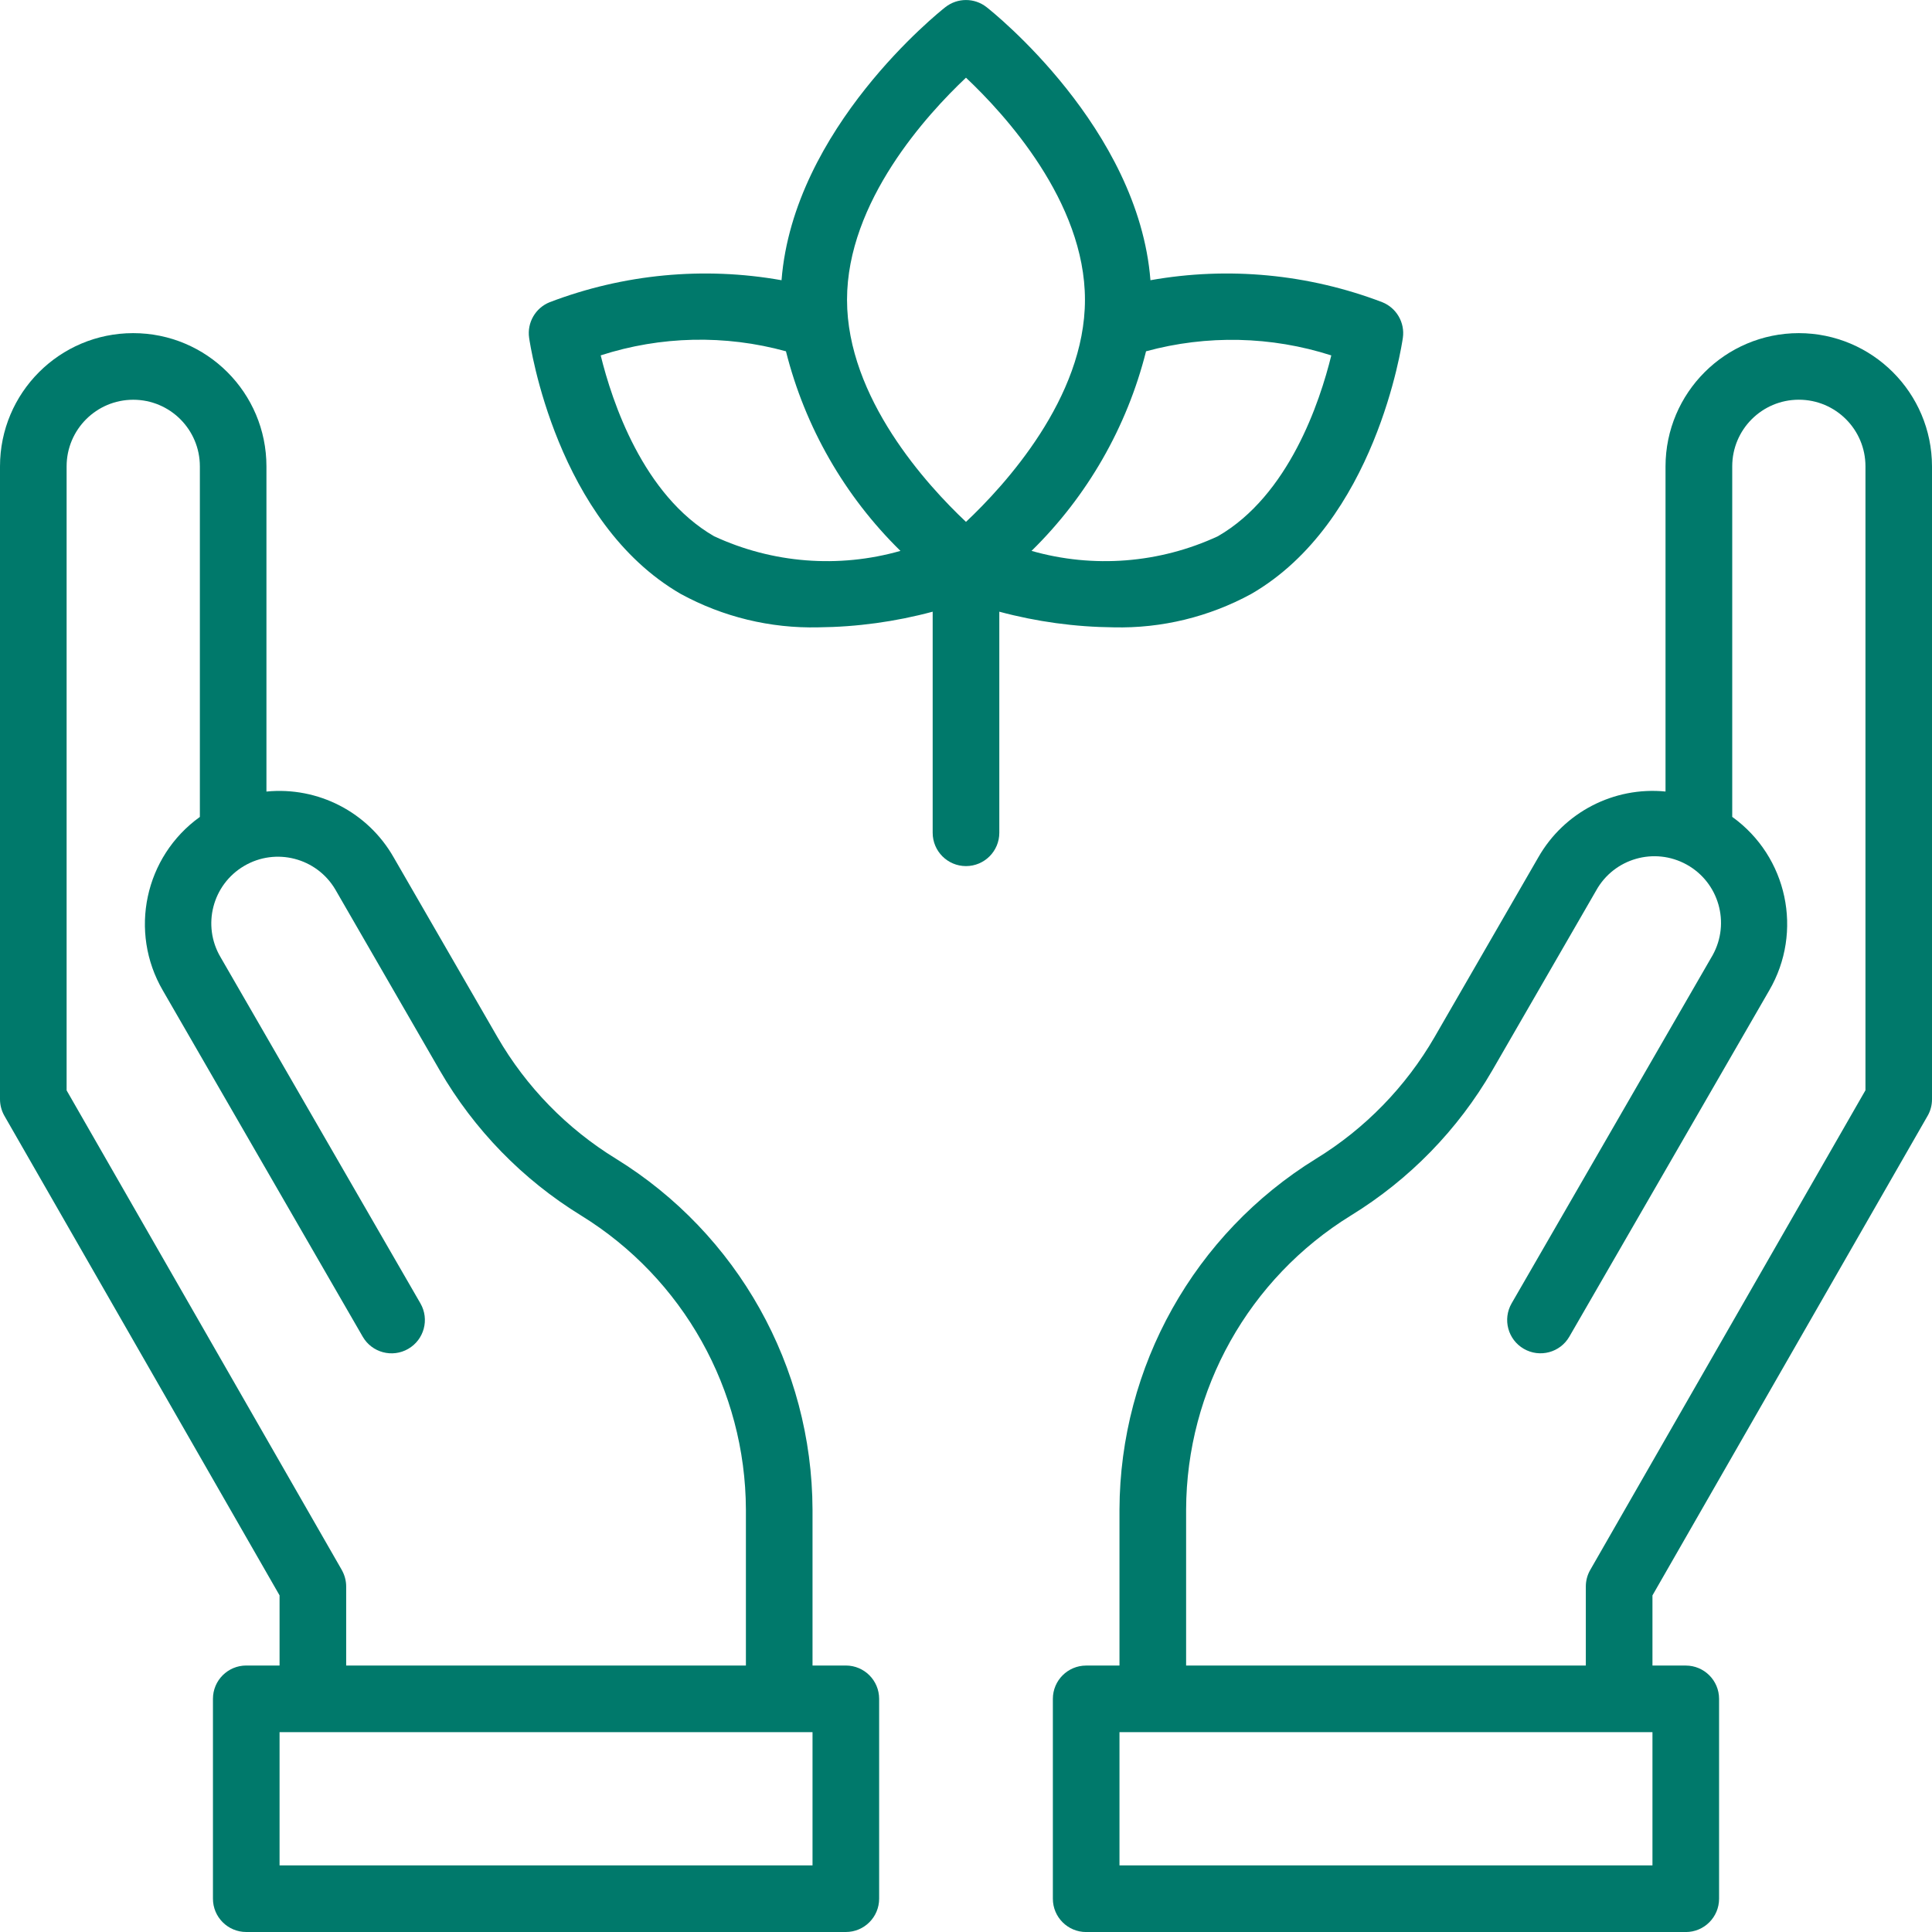 <svg width="100" height="100" viewBox="0 0 100 100" fill="none" xmlns="http://www.w3.org/2000/svg">
<g clip-path="url(#clip0_392_399)">
<path d="M43.78 86.207H42.056V78.134C42.03 70.729 38.183 63.863 31.881 59.975C29.345 58.419 27.235 56.255 25.746 53.678L20.373 44.372C19.043 42.038 16.465 40.706 13.791 40.971V24.14C13.791 20.331 10.703 17.243 6.894 17.243C3.086 17.243 0 20.331 0 24.14V56.898C0 57.199 0.08 57.494 0.228 57.755L14.47 82.576V86.207H12.746C11.793 86.207 11.022 86.979 11.022 87.931V98.276C11.022 99.228 11.793 100 12.746 100H43.78C44.733 100 45.504 99.228 45.504 98.276V87.931C45.504 86.979 44.733 86.207 43.78 86.207ZM17.69 81.259L3.448 56.438V24.14C3.448 22.234 4.991 20.691 6.897 20.691C8.802 20.691 10.345 22.234 10.345 24.14V42.284C7.487 44.337 6.657 48.227 8.429 51.268L18.774 69.186C19.25 70.011 20.304 70.294 21.129 69.817C21.955 69.341 22.237 68.287 21.761 67.462L11.416 49.544C10.448 47.904 10.993 45.79 12.634 44.822C14.274 43.855 16.388 44.4 17.356 46.04C17.366 46.059 17.377 46.077 17.388 46.096L22.761 55.402C24.539 58.475 27.056 61.059 30.082 62.917C35.362 66.175 38.586 71.93 38.608 78.136V86.209H17.918V82.119C17.918 81.817 17.838 81.522 17.69 81.261V81.259ZM42.056 96.552H14.47V89.655H42.056V96.552Z" fill="#00796B"/>
<path d="M93.104 17.243C89.298 17.247 86.212 20.334 86.207 24.14V40.969C83.535 40.706 80.957 42.038 79.625 44.372L74.253 53.678C72.763 56.253 70.656 58.419 68.119 59.975C61.817 63.863 57.97 70.731 57.944 78.136V86.209H56.22C55.268 86.209 54.496 86.981 54.496 87.933V98.278C54.496 99.231 55.268 100.002 56.22 100.002H87.255C88.207 100.002 88.979 99.231 88.979 98.278V87.933C88.979 86.981 88.207 86.209 87.255 86.209H85.531V82.578L99.772 57.757C99.923 57.497 100 57.201 100 56.9V24.14C99.996 20.334 96.91 17.247 93.104 17.243ZM85.531 96.552H57.944V89.655H85.531V96.552ZM96.552 56.438L82.311 81.259C82.16 81.52 82.082 81.815 82.082 82.117V86.207H61.393V78.134C61.414 71.927 64.638 66.173 69.921 62.915C72.947 61.057 75.464 58.475 77.242 55.402L82.615 46.096C83.537 44.43 85.636 43.829 87.302 44.751C88.968 45.674 89.569 47.773 88.647 49.439C88.628 49.473 88.608 49.508 88.587 49.542L78.242 67.46C77.766 68.285 78.048 69.339 78.873 69.815C79.699 70.292 80.753 70.009 81.229 69.184L91.574 51.266C93.347 48.225 92.518 44.335 89.66 42.281V24.137C89.66 22.232 91.203 20.689 93.108 20.689C95.013 20.689 96.556 22.232 96.556 24.137V56.436L96.552 56.438Z" fill="#00796B"/>
<path d="M57.644 32.471C60.127 32.529 62.581 31.932 64.763 30.743C71.189 27.034 72.556 17.872 72.612 17.484C72.724 16.698 72.282 15.937 71.547 15.642C67.724 14.183 63.577 13.788 59.547 14.504C58.926 6.638 51.398 0.629 51.062 0.368C50.437 -0.121 49.56 -0.121 48.935 0.368C48.601 0.629 41.071 6.638 40.452 14.504C36.422 13.788 32.275 14.183 28.452 15.642C27.715 15.937 27.275 16.698 27.387 17.484C27.444 17.872 28.81 27.032 35.237 30.743C37.416 31.932 39.872 32.529 42.355 32.471C44.355 32.452 46.344 32.18 48.275 31.661V43.105C48.275 44.057 49.047 44.829 49.999 44.829C50.952 44.829 51.724 44.057 51.724 43.105V31.661C53.655 32.18 55.644 32.452 57.644 32.471ZM68.907 18.398C68.319 20.797 66.713 25.635 63.038 27.756C60.017 29.157 56.594 29.426 53.392 28.514C56.28 25.683 58.331 22.107 59.319 18.183C62.467 17.325 65.799 17.398 68.907 18.396V18.398ZM49.999 4.021C52.008 5.914 56.157 10.437 56.157 15.517C56.157 20.596 52.008 25.12 49.999 27.012C47.991 25.12 43.842 20.596 43.842 15.517C43.842 10.437 47.991 5.914 49.999 4.021ZM36.961 27.756C33.284 25.633 31.681 20.793 31.092 18.394C34.2 17.39 37.532 17.316 40.681 18.183C41.668 22.107 43.719 25.683 46.607 28.514C43.405 29.426 39.982 29.157 36.961 27.756Z" fill="#00796B"/>
</g>
<defs>
<clipPath id="clip0_392_399">
<rect width="100" height="100" fill="white"/>
</clipPath>
</defs>
</svg>
